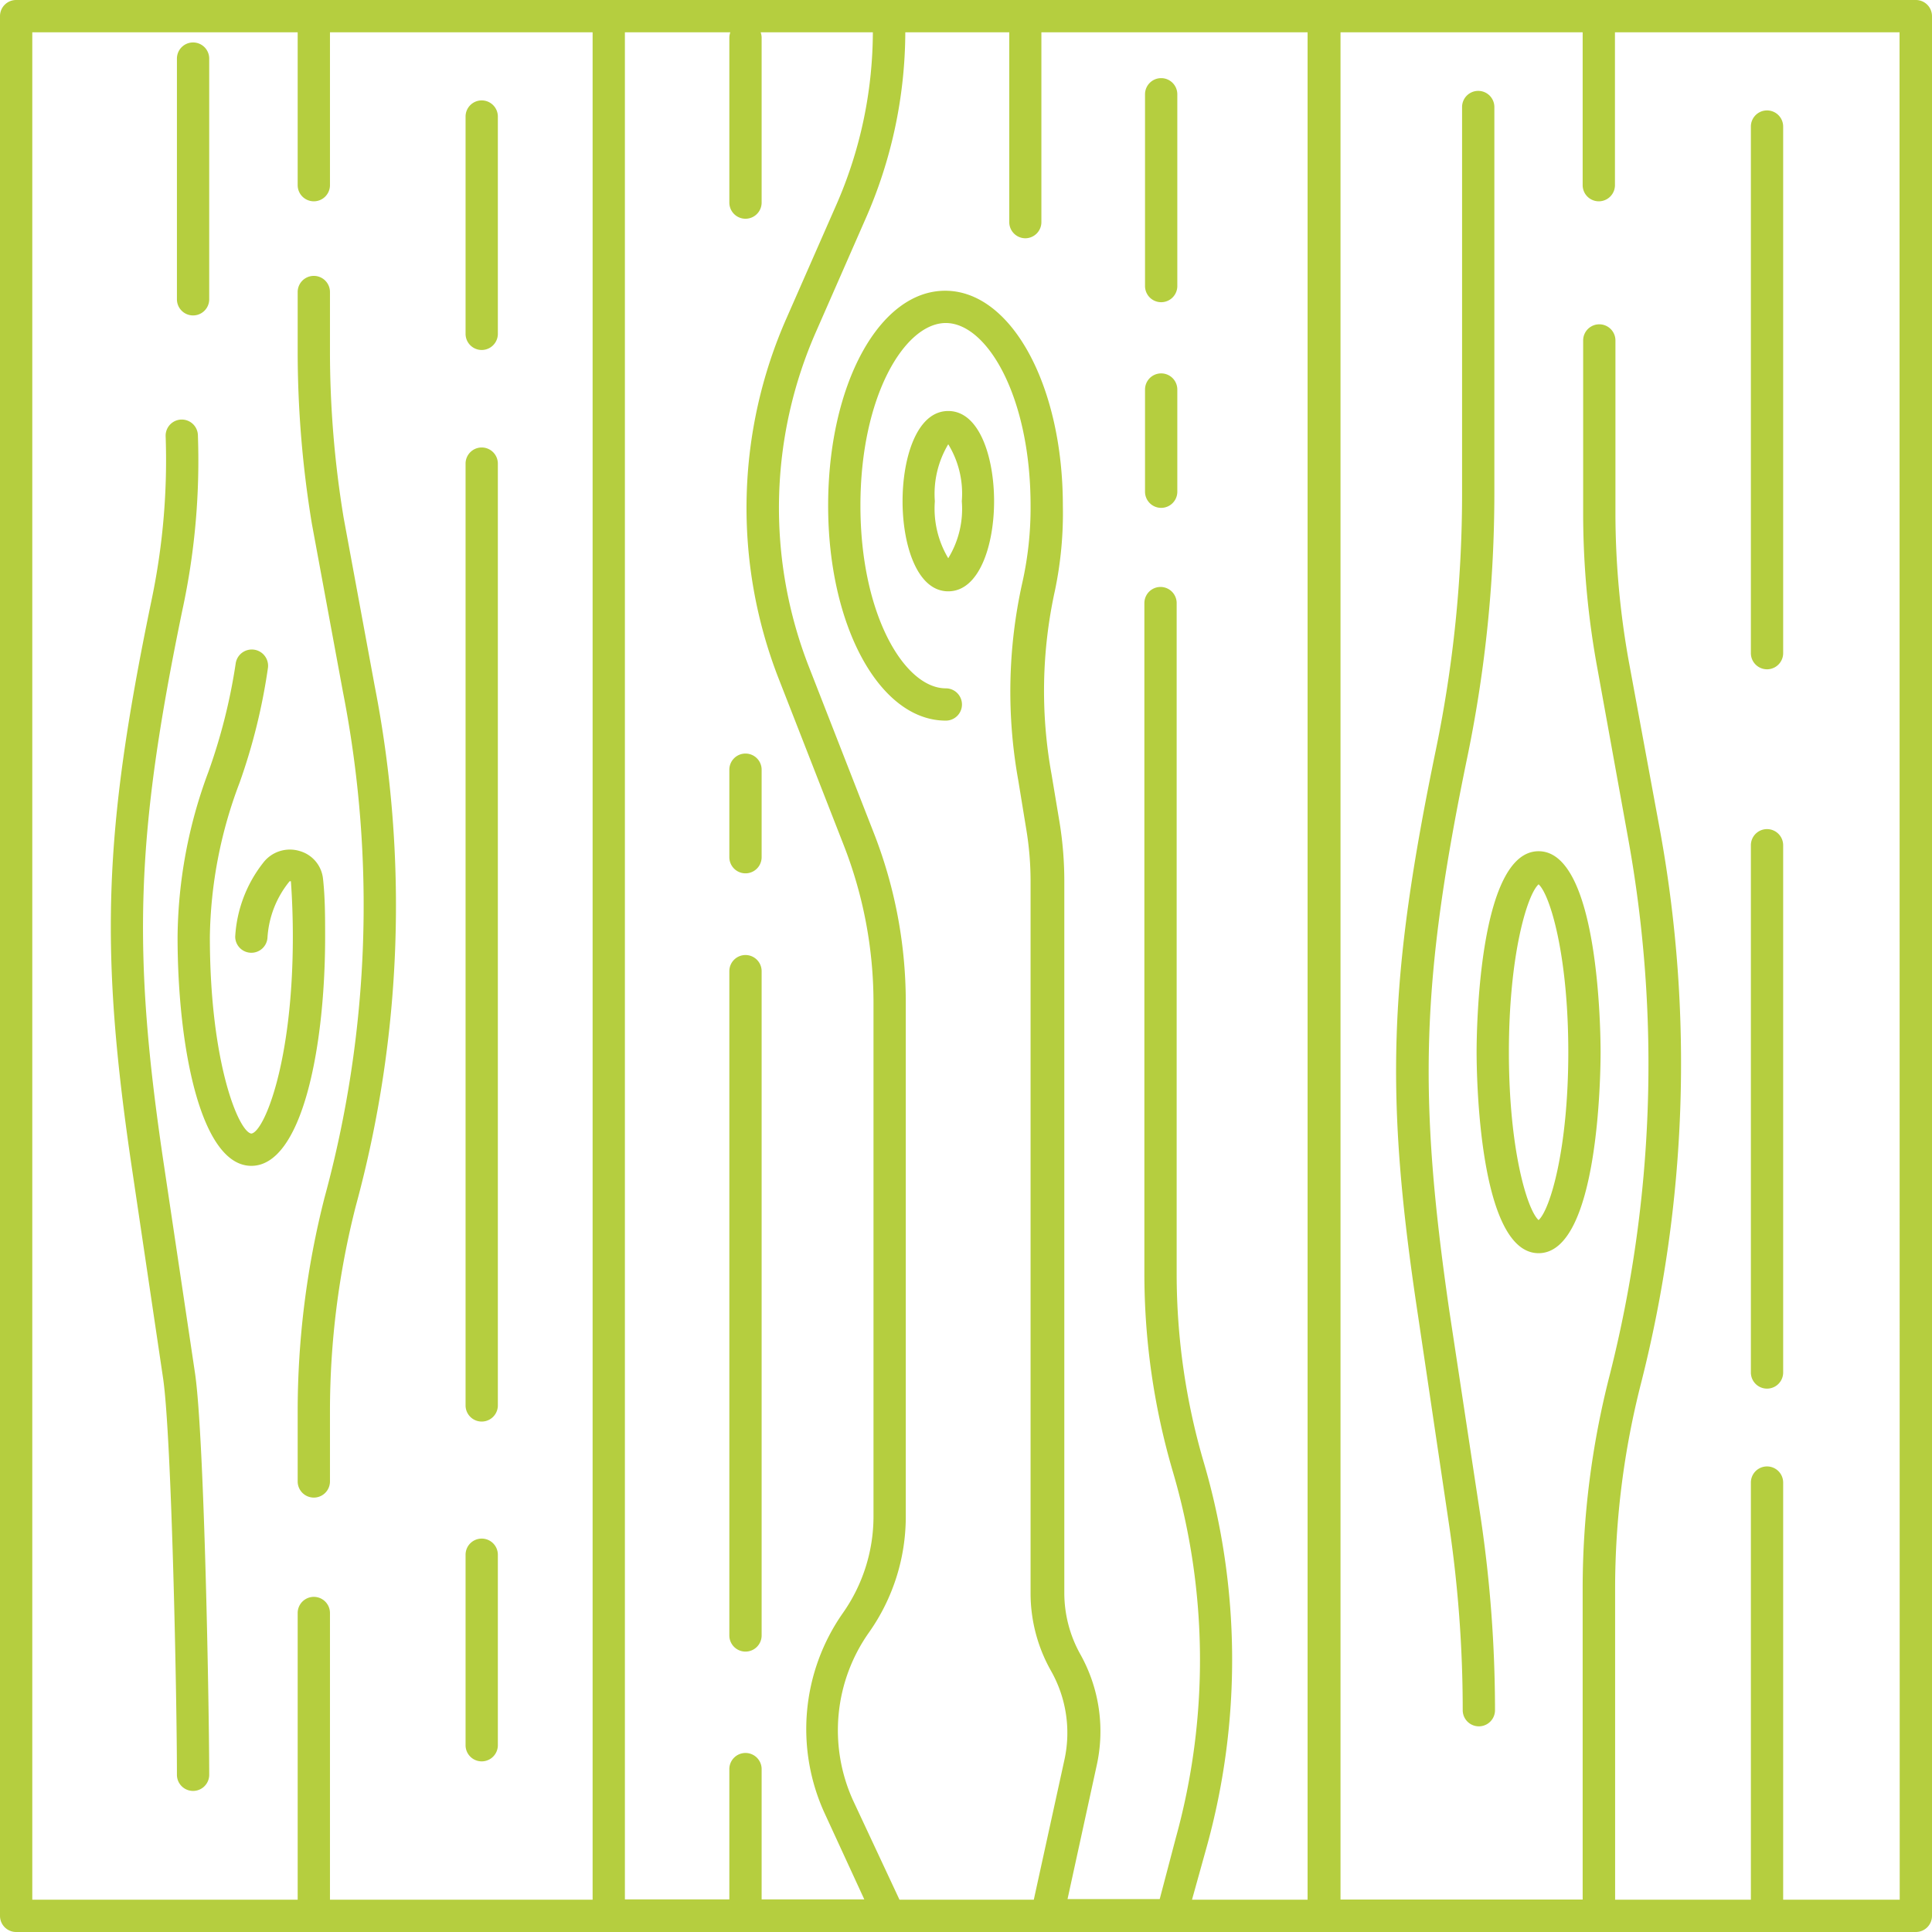 <svg xmlns="http://www.w3.org/2000/svg" xmlns:xlink="http://www.w3.org/1999/xlink" width="512" height="512" x="0" y="0" viewBox="0 0 478.72 478.72" style="enable-background:new 0 0 512 512" xml:space="preserve" class=""><g><path d="M474.72 0H4a4 4 0 0 0-4 4v470.72a4 4 0 0 0 4 4h470.72a4 4 0 0 0 4-4V4a4 4 0 0 0-4-4zM146.84 470.72H81.76v-71.04a4 4 0 0 0-8 0v71.04H8V8h65.76v37.88a4 4 0 0 0 8 0V8h65.08v462.72zm41.88-.08v-32.28a4 4 0 0 0-8 0v32.28h-25.88V8h26.12a4.267 4.267 0 0 0-.24 1.24V50.2a4 4 0 0 0 8 0V9.24a4.267 4.267 0 0 0-.24-1.24h27.8a107.164 107.164 0 0 1-9.32 43.36l-12 27.32a116.36 116.36 0 0 0-2 89.52l16 40.96a107.2 107.2 0 0 1 7.48 39.4v127.2a41.6 41.6 0 0 1-7.64 24 50.079 50.079 0 0 0-4.44 49.6l9.8 21.28h-25.44zm135.28.08h-28.64l3.64-13.08a173.714 173.714 0 0 0-.72-95.28 165.841 165.841 0 0 1-6.72-46.64V149.44a4 4 0 0 0-8 0v166.28a174.252 174.252 0 0 0 7.04 48.88 165.28 165.28 0 0 1 .76 90.76l-4 15.2h-22.84l7.2-33a39.084 39.084 0 0 0-4-27.6 31.207 31.207 0 0 1-4-15.32v-176.4a90.638 90.638 0 0 0-1.16-14.36l-2-12a115.631 115.631 0 0 1 .84-45.56 93.681 93.681 0 0 0 1.96-21.04c0-29.84-12.8-53.24-29.16-53.24s-29 23.32-29 53.24 12.8 53.28 29.16 53.28a4 4 0 0 0 0-8c-10.2 0-21.16-18.2-21.16-45.28s10.96-45.24 21.16-45.24 21 18.2 21 45.24a84.704 84.704 0 0 1-2.12 19.44 124 124 0 0 0-.92 48.68l1.96 12a78.471 78.471 0 0 1 1.08 12.84V394.8a39.086 39.086 0 0 0 5.08 19.24 31.163 31.163 0 0 1 3.32 21.96l-7.6 34.72h-33.28l-11.52-24.64a42.002 42.002 0 0 1 4-41.64 49.72 49.72 0 0 0 9.08-28.68V248.52a115.136 115.136 0 0 0-8-42.32l-16-40.96a108.243 108.243 0 0 1 1.88-83.32l12-27.36a115.406 115.406 0 0 0 10-46.56h25.76v47.04a4 4 0 0 0 3.96 4 4 4 0 0 0 4-4V8H324v462.72zm117.84 0V367.36a4 4 0 0 0-8 0v103.36H400.2v-77a205.731 205.731 0 0 1 6.4-50.88 321.838 321.838 0 0 0 4.76-136.88l-7.68-41.6a207.656 207.656 0 0 1-3.4-37.24V84.36a4 4 0 0 0-8 0v42.76a212.481 212.481 0 0 0 3.56 38.68l7.52 41.56a313.522 313.522 0 0 1-4.52 133.44 212.679 212.679 0 0 0-6.68 52.88v77h-60V8h60v37.88a4 4 0 0 0 8 0V8h70.52l.04 462.72h-28.88z" fill="#b5ce3f" opacity="1" data-original="#000000"></path><path d="M437.84 27.36a4 4 0 0 0-4 4v130.48a4 4 0 0 0 8 0V31.36a4 4 0 0 0-4-4zM437.84 205.44a4 4 0 0 0-4 4v130.64a4 4 0 0 0 8 0V209.44a4 4 0 0 0-4-4zM287.72 92.52a4 4 0 0 0-4 4v25.32a4 4 0 0 0 8 0V96.52a4 4 0 0 0-4-4zM184.72 236.64a4 4 0 0 0-4 4v164.6a4 4 0 0 0 8 0v-164.6a4 4 0 0 0-4-4zM184.72 186.72a4 4 0 0 0-4 4v21.68a4 4 0 0 0 8 0v-21.68a4 4 0 0 0-4-4zM287.72 19.36a4 4 0 0 0-4 4v47.52a4 4 0 0 0 8 0V23.36a4 4 0 0 0-4-4zM366.92 376.24l-7.8-51.44c-7.76-53.44-7.04-81.68 4.56-137.68a323.322 323.322 0 0 0 6.6-64.96V26.52a4 4 0 0 0-8 0v95.64a313.32 313.32 0 0 1-6.44 63.36c-11.8 57.08-12.76 85.84-4.48 140.44l7.64 51.48a314.142 314.142 0 0 1 3.44 46.32 4 4 0 0 0 8 0 325.076 325.076 0 0 0-3.52-47.52z" fill="#b5ce3f" opacity="1" data-original="#000000"></path><path d="M381.24 210.92c-14.92 0-15.36 44.72-15.36 49.8 0 5.08.44 49.8 15.36 49.8s15.36-44.68 15.36-49.8c0-5.12-.44-49.8-15.36-49.8zm0 91.4c-2.84-2.56-7.36-17.56-7.36-41.6 0-24.04 4.52-39.04 7.36-41.6 2.84 2.56 7.36 17.56 7.36 41.6 0 24.04-4.52 39.04-7.36 41.6zM119.36 24.88a4 4 0 0 0-4 4v53.84a4 4 0 0 0 8 0V28.88a4 4 0 0 0-4-4zM119.36 381.24a4 4 0 0 0-4 4v47.2a4 4 0 0 0 8 0v-47.2a4 4 0 0 0-4-4zM119.36 110.88a4 4 0 0 0-4 4v233.36a4 4 0 0 0 8 0V114.88a4 4 0 0 0-4-4zM92.84 169.96l-7.68-41.6a254.026 254.026 0 0 1-3.4-41.24V72.36a4 4 0 0 0-8 0v14.76a262.369 262.369 0 0 0 3.52 42.68l7.68 41.56A275.191 275.191 0 0 1 80.4 296.8a214.508 214.508 0 0 0-6.64 52.92v17.36a4 4 0 0 0 8 0v-17.36a205.731 205.731 0 0 1 6.4-50.88 283.446 283.446 0 0 0 4.68-128.88zM47.84 10.52a4 4 0 0 0-4 4v59.64a4 4 0 0 0 8 0V14.52a4 4 0 0 0-4-4zM48.32 340.24l-7.68-51.44c-8-53.36-7-81.68 4.56-137.68l.24-1.12a175.159 175.159 0 0 0 3.6-42.04 4 4 0 0 0-8 0 168.92 168.92 0 0 1-3.4 40.32l-.24 1.16c-11.8 57.16-12.76 85.92-4.64 140.52l7.64 51.48c2.16 14.56 3.44 80 3.44 98.32a4 4 0 0 0 8 .008v-.008c0-15.04-1.16-83.52-3.52-99.52z" fill="#b5ce3f" opacity="1" data-original="#000000"></path><path d="M80.04 217.76a8 8 0 0 0-5.76-6.88 8.32 8.32 0 0 0-9.08 2.92 32.636 32.636 0 0 0-6.92 18.28 4 4 0 0 0 4 4 4 4 0 0 0 4-3.8 24.402 24.402 0 0 1 5.48-13.92h.32c.32 4.48.48 9.12.48 13.76 0 31.4-7.2 48.4-10.28 48.76C59.2 280.52 52 263.52 52 232.12a111.516 111.516 0 0 1 7.36-38.16 147.115 147.115 0 0 0 7.04-28.52 4.034 4.034 0 0 0-8-1.04 141.744 141.744 0 0 1-6.8 26.96 119.502 119.502 0 0 0-7.6 40.76c0 27.32 5.72 56.76 18.28 56.76s18.28-29.32 18.28-56.64c0-4.88 0-9.76-.52-14.48zM234.96 101.84c-7.8 0-11.32 11.6-11.32 22.36s3.56 22.32 11.32 22.32 11.36-11.56 11.36-22.32-3.56-22.36-11.36-22.36zm0 36.48a24 24 0 0 1-3.32-14.12 24 24 0 0 1 3.32-14.12 23.402 23.402 0 0 1 3.36 14.12 23.402 23.402 0 0 1-3.36 14.12z" fill="#b5ce3f" opacity="1" data-original="#000000"></path></g></svg>